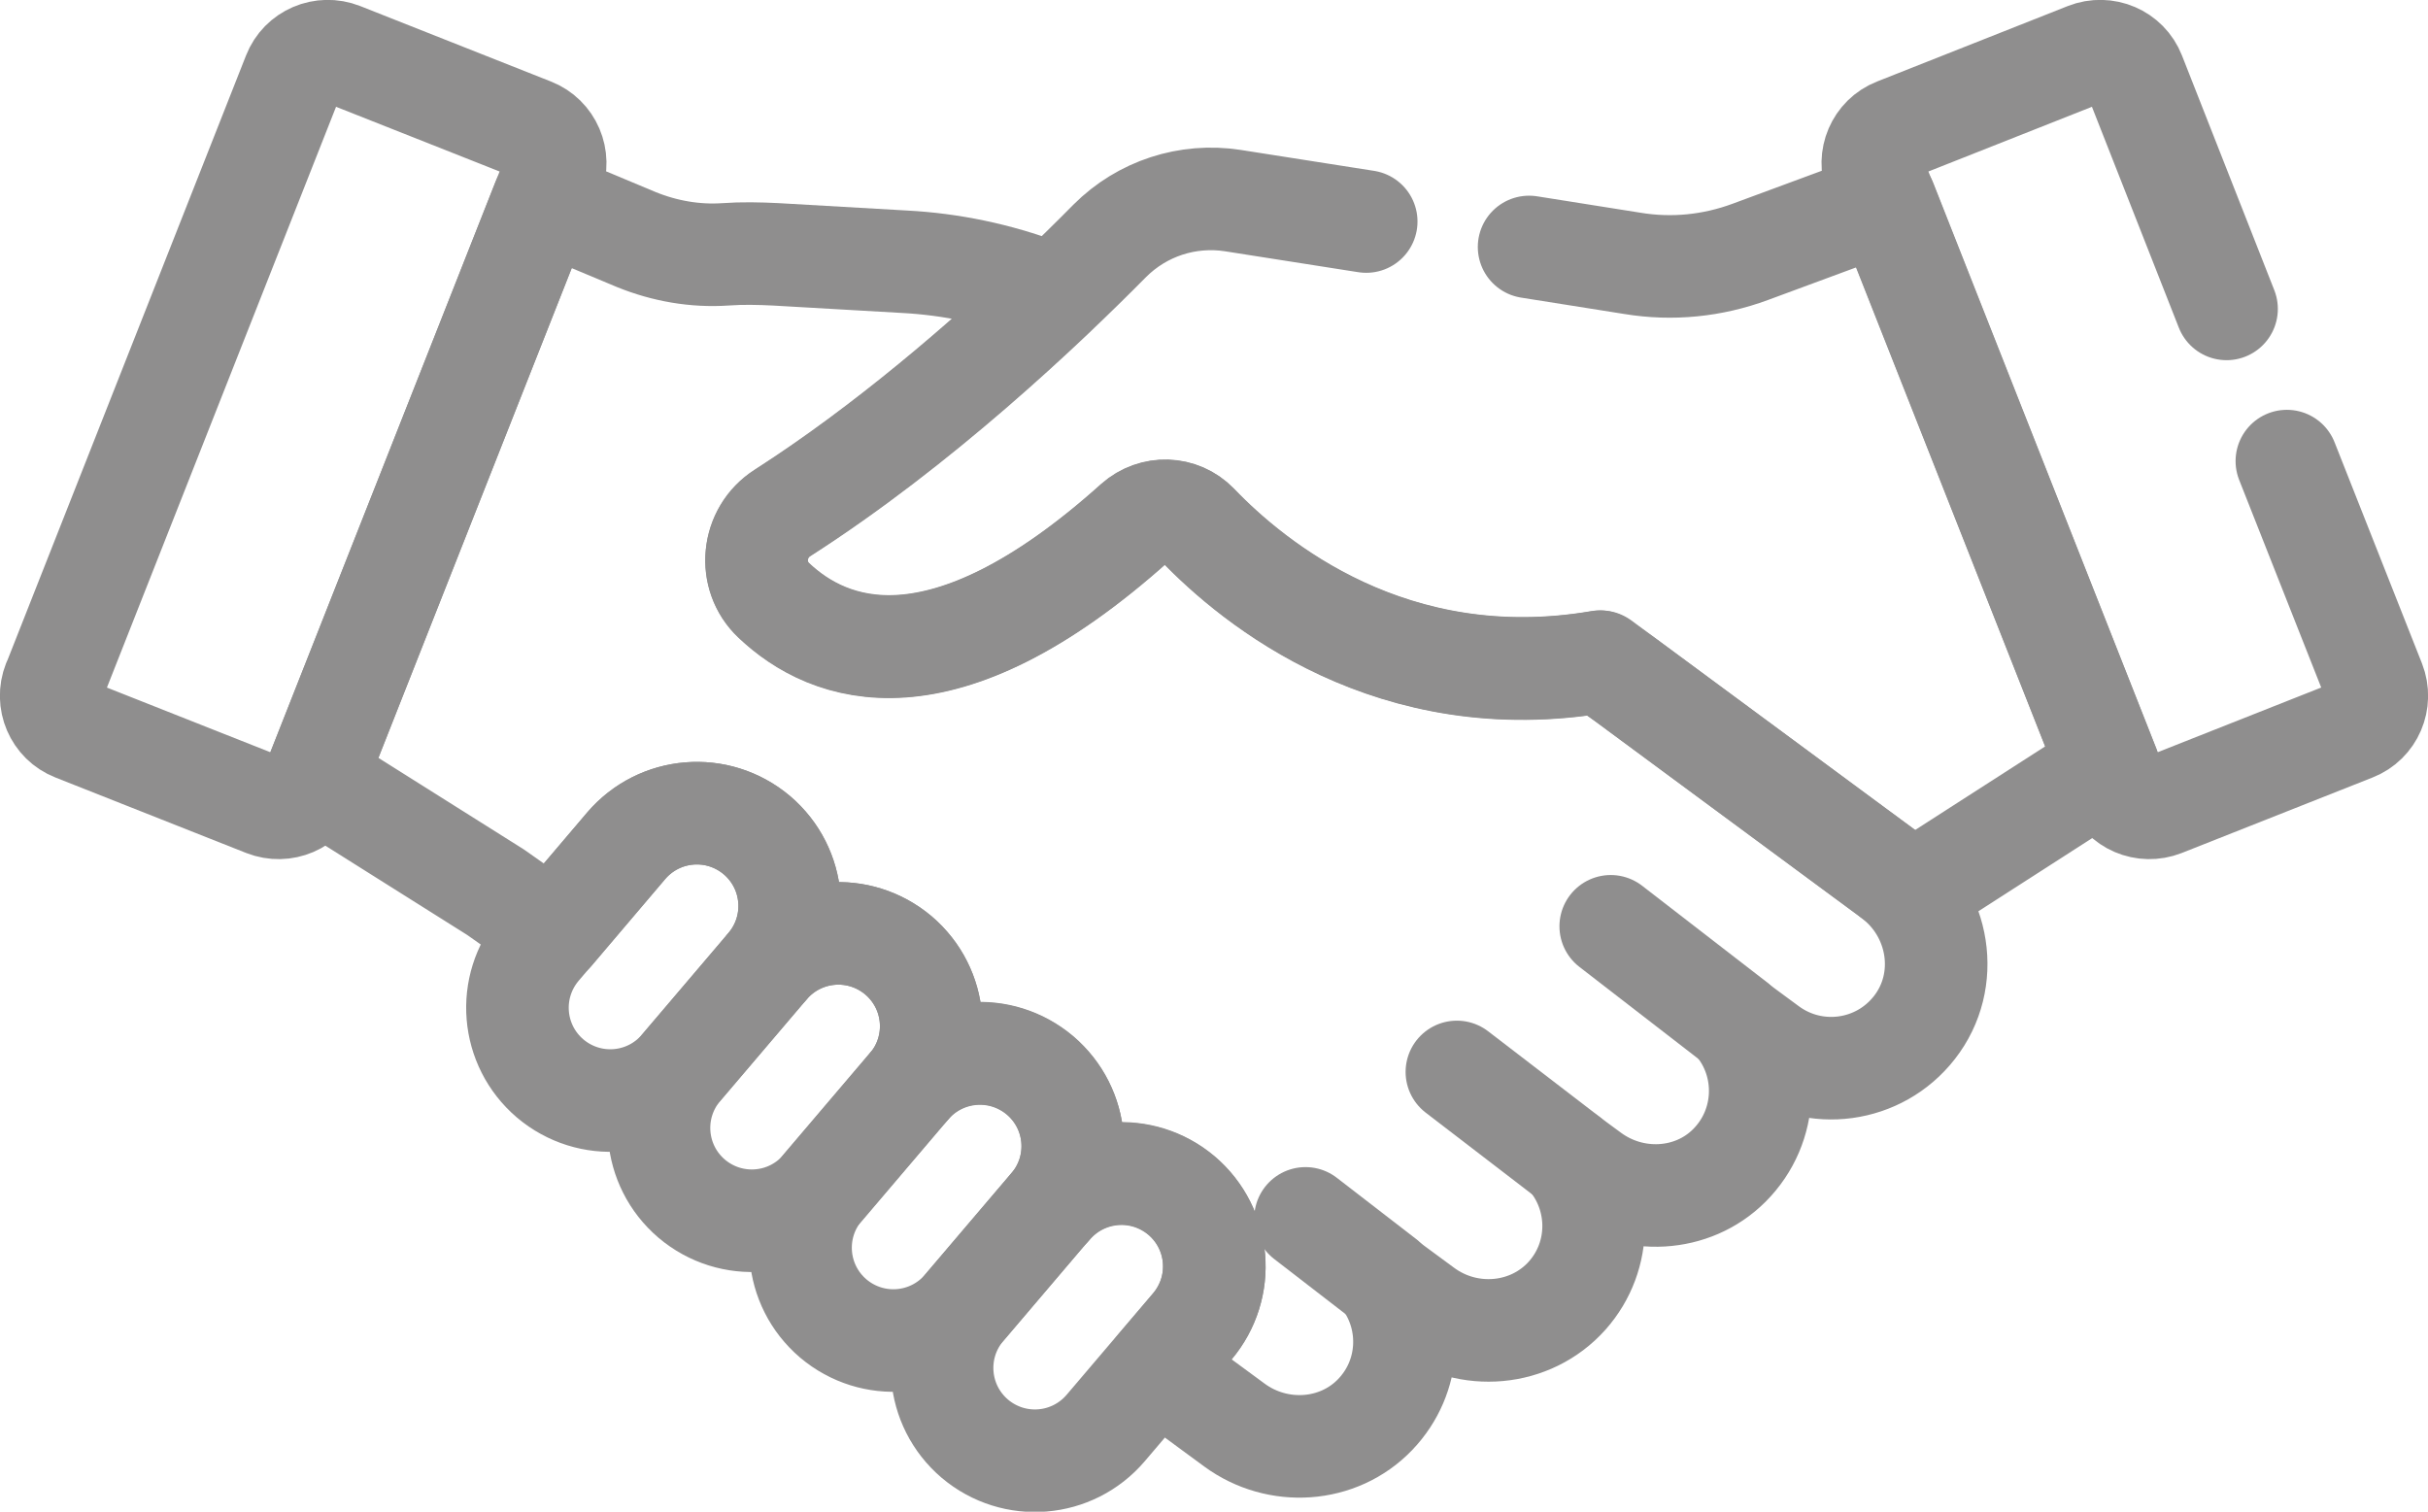 <?xml version="1.0" encoding="UTF-8"?><svg id="Layer_1" xmlns="http://www.w3.org/2000/svg" viewBox="0 0 59.18 36.85"><defs><style>.cls-1{fill:none;stroke:#8f8e8e;stroke-linecap:round;stroke-linejoin:round;stroke-width:2.5px;}</style></defs><g id="g555"><g id="g557"><g id="g559"><g id="g565"><path id="path567" class="cls-1" d="m1.31,16.64L7.16,1.81c.18-.46.7-.68,1.16-.5l4.65,1.84c.46.18.68.7.5,1.16l-5.85,14.82c-.18.46-.7.68-1.16.5l-4.65-1.84c-.46-.18-.68-.7-.5-1.16Z"/></g><g id="g569"><path id="path571" class="cls-1" d="m42.3,24.93l-3.04-2.35"/></g><g id="g573"><path id="path575" class="cls-1" d="m38.22,28.21l-2.71-2.08"/></g><g id="g577"><path id="path579" class="cls-1" d="m33.75,31.19l-1.93-1.49"/></g><g id="g581"><path id="path583" class="cls-1" d="m13.41,26.29h0c-.95-.81-1.07-2.23-.26-3.19l2.11-2.48c.81-.95,2.23-1.07,3.19-.26.95.81,1.07,2.23.26,3.19l-2.11,2.48c-.81.95-2.23,1.07-3.19.26Z"/></g><g id="g585"><path id="path587" class="cls-1" d="m16.86,29.22h0c-.95-.81-1.07-2.23-.26-3.19l2.11-2.48c.81-.95,2.23-1.07,3.19-.26.95.81,1.07,2.23.26,3.19l-2.11,2.48c-.81.95-2.23,1.07-3.19.26Z"/></g><g id="g589"><path id="path591" class="cls-1" d="m20.31,32.14h0c-.95-.81-1.07-2.23-.26-3.19l2.11-2.48c.81-.95,2.23-1.07,3.19-.26.95.81,1.07,2.23.26,3.19l-2.11,2.48c-.81.95-2.23,1.07-3.19.26Z"/></g><g id="g593"><path id="path595" class="cls-1" d="m23.76,35.07h0c-.95-.81-1.07-2.23-.26-3.19l2.11-2.48c.81-.95,2.23-1.07,3.19-.26.95.81,1.07,2.23.26,3.19l-2.11,2.48c-.81.95-2.23,1.07-3.19.26Z"/></g><g id="g597"><path id="path599" class="cls-1" d="m46.09,21.35l-1.14-.84-5.35-3.95-.61-.43c-5.05.86-8.43-1.91-9.81-3.35-.41-.42-1.07-.44-1.51-.05-4.73,4.25-7.48,3.16-8.81,1.9-.64-.61-.53-1.66.21-2.13,2.54-1.63,4.92-3.7,6.62-5.31l-.3-.11c-1.07-.4-2.2-.64-3.35-.7l-3.13-.18c-.41-.02-.82-.03-1.23,0-.74.05-1.48-.08-2.17-.36l-2.27-.95-5.56,14.09,4.4,2.77,1.39.98,1.79-2.11c.81-.95,2.23-1.07,3.19-.26.95.81,1.07,2.23.26,3.19.81-.95,2.23-1.07,3.19-.26.95.81,1.07,2.23.26,3.19.81-.95,2.23-1.07,3.19-.26.95.81,1.07,2.23.26,3.19.81-.95,2.23-1.07,3.19-.26.95.81,1.07,2.23.26,3.19l-.86,1.01,1.89,1.39c1.05.77,2.53.68,3.43-.26.88-.92.93-2.3.23-3.27l.95.7c1.08.8,2.61.67,3.5-.33.86-.97.84-2.4.04-3.35l.53.39c1.03.76,2.48.69,3.38-.21.96-.96.99-2.47.16-3.46l.8.59c1.12.82,2.69.61,3.55-.49.9-1.15.62-2.82-.55-3.68Z"/></g><g id="g601"><path id="path603" class="cls-1" d="m33.3,5.4l-3.25-.51c-1.1-.17-2.21.19-3,.98-1.61,1.63-4.65,4.51-7.98,6.64-.74.48-.85,1.53-.21,2.13,1.33,1.26,4.07,2.35,8.81-1.9.44-.39,1.1-.38,1.51.05,1.38,1.44,4.77,4.22,9.84,3.34l7.61,5.62,4.76-3.06-5.43-13.77-3.3,1.22c-.92.34-1.9.44-2.87.28l-2.52-.4"/></g><g id="g605"><path id="path607" class="cls-1" d="m54.27,7.53l-2.25-5.72c-.18-.46-.7-.68-1.16-.5l-4.65,1.84c-.46.18-.68.7-.5,1.16l5.85,14.82c.18.46.7.68,1.16.5l4.65-1.84c.46-.18.68-.7.5-1.16l-2.13-5.39"/></g></g></g></g></svg>